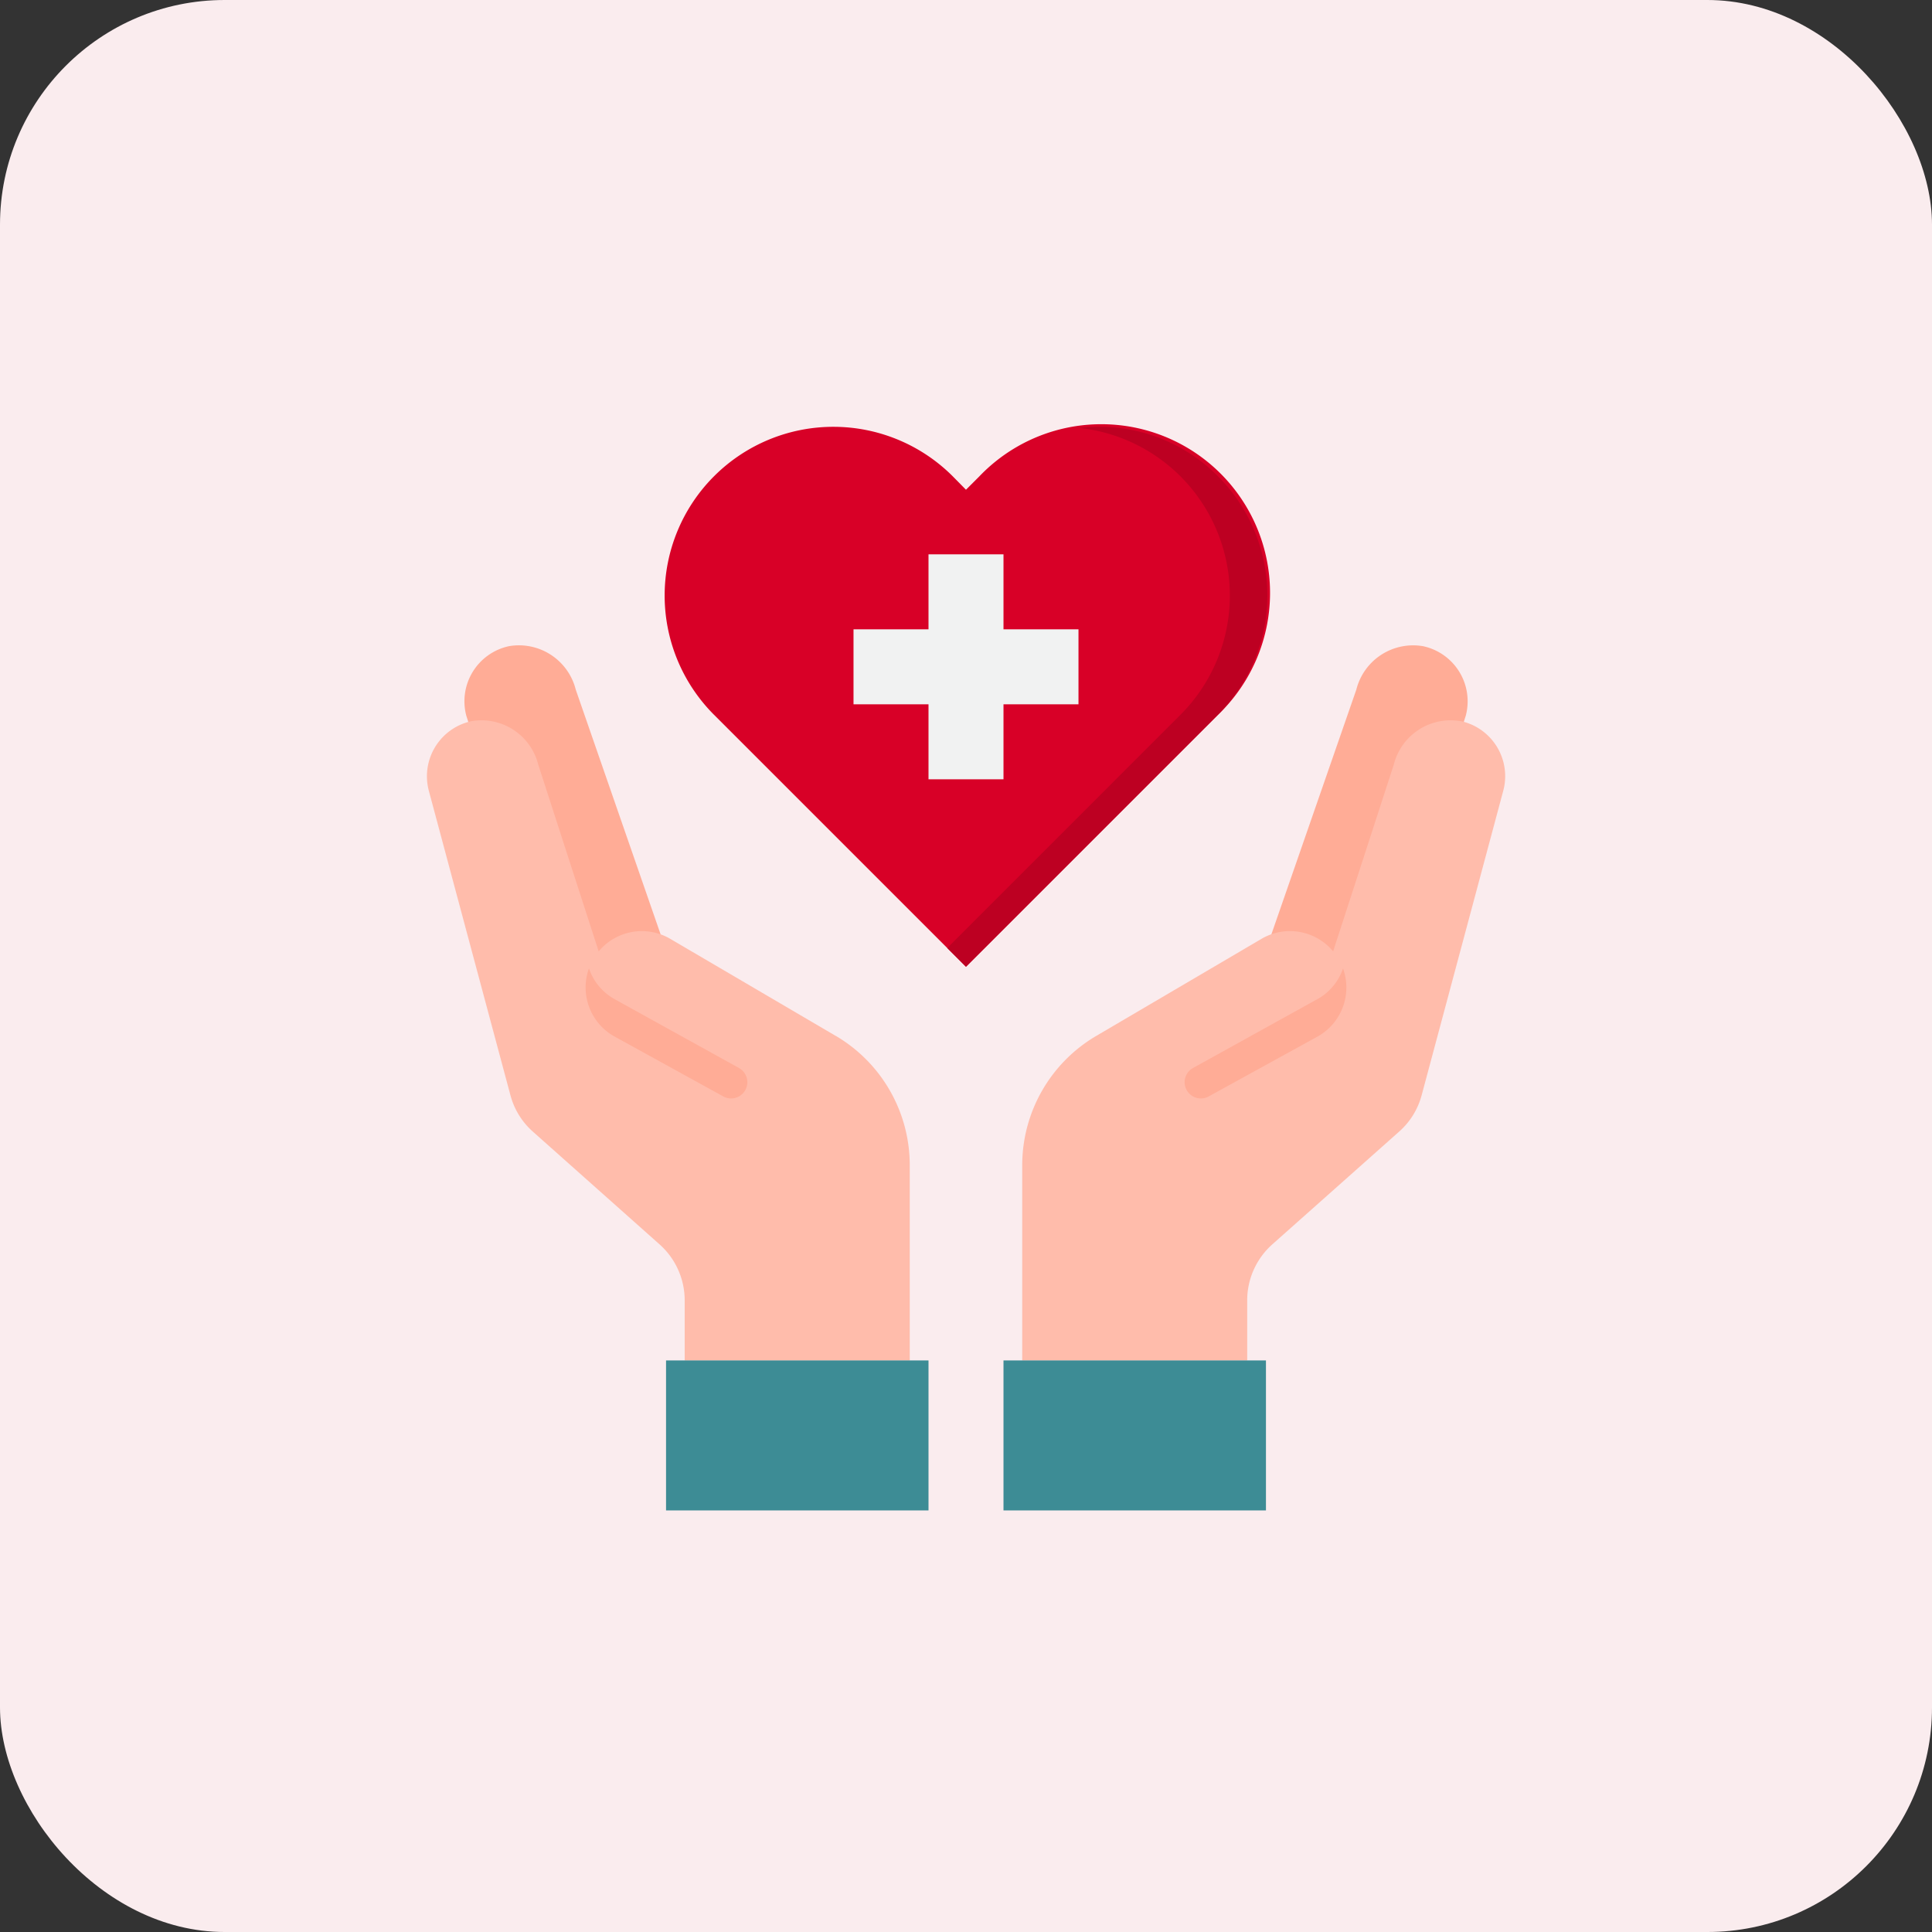 <svg xmlns="http://www.w3.org/2000/svg" width="86" height="86" viewBox="0 0 86 86">
  <rect x="0" y="0" width="86" height="86" fill="#333333" stroke="none"/>
  <g id="on-demand-icon" transform="translate(-1006 -1175)">
    <rect id="Rectangle_7715" data-name="Rectangle 7715" width="86" height="86" rx="10" transform="translate(1006 1175)" fill="#faecee"/>
    <g id="healthcare-covid19-coronavirus-hand-hearth" transform="translate(1021.76 1190.8)">
      <path id="Path_65631" data-name="Path 65631" d="M13.977,27.719,10.2,16.828a2.608,2.608,0,0,0-2.971-1.936,2.509,2.509,0,0,0-1.9,3.1L9.212,30Z" transform="translate(-0.331 -1.929)" fill="#ffac96"/>
      <path id="Path_65632" data-name="Path 65632" d="M48.29,27.719l3.78-10.89a2.608,2.608,0,0,1,2.971-1.936,2.509,2.509,0,0,1,1.9,3.1L53.055,30Z" transform="translate(-7.456 -1.929)" fill="#ffac96"/>
      <path id="Path_65633" data-name="Path 65633" d="M21.437,32.9,14.06,28.573a2.5,2.5,0,0,0-3.171.567L8.2,20.828a2.608,2.608,0,0,0-2.971-1.936,2.509,2.509,0,0,0-1.9,3.1l3.63,13.544a3.3,3.3,0,0,0,1.01,1.636L13.6,42.183a3.338,3.338,0,0,1,1.118,2.5v2.67H24.736V38.657a6.676,6.676,0,0,0-3.3-5.76Z" transform="translate(0 -2.591)" fill="#ffbcab"/>
      <path id="Path_65634" data-name="Path 65634" d="M54.51,18.892a2.608,2.608,0,0,0-2.971,1.936l-2.7,8.311a2.5,2.5,0,0,0-3.171-.567L38.3,32.9a6.676,6.676,0,0,0-3.3,5.76v8.692H45.014v-2.67a3.338,3.338,0,0,1,1.118-2.5l5.641-5.015a3.3,3.3,0,0,0,1.01-1.636l3.63-13.544a2.509,2.509,0,0,0-1.9-3.1Z" transform="translate(-5.257 -2.591)" fill="#ffbcab"/>
      <path id="Path_65635" data-name="Path 65635" d="M34,53v6.676H45.683V53H34Z" transform="translate(-5.091 -8.242)" fill="#3d8c95"/>
      <path id="Path_65636" data-name="Path 65636" d="M27.683,53H16v6.676H27.683Z" transform="translate(-2.112 -8.242)" fill="#3d8c95"/>
      <path id="Path_65637" data-name="Path 65637" d="M40.555,16.018l-.592.592L29.339,27.233,18.716,16.61l-.592-.592A7.51,7.51,0,1,1,28.748,5.4L29.339,6l.592-.592A7.51,7.51,0,1,1,40.556,16.019Z" transform="translate(-2.1 0)" fill="#d80027"/>
      <path id="Path_65638" data-name="Path 65638" d="M43.05,5.4A7.427,7.427,0,0,0,36.9,3.251a7.505,7.505,0,0,1,4.48,12.768l-.593.592L31,26.4l.834.834L42.458,16.61l.592-.592A7.51,7.51,0,0,0,43.05,5.4Z" transform="translate(-4.595 0)" fill="#bd0022"/>
      <path id="Path_65639" data-name="Path 65639" d="M32.676,20.014V16.676h3.338V13.338H32.676V10H29.338v3.338H26v3.338h3.338v3.338Z" transform="translate(-3.767 -1.125)" fill="#f1f2f2"/>
      <g id="Group_40622" data-name="Group 40622" transform="translate(10.308 27.309)">
        <path id="Path_65640" data-name="Path 65640" d="M49.616,33.434l-5.578,3.088a.723.723,0,1,0,.723,1.252l4.855-2.67a2.5,2.5,0,0,0,1.1-3.012,2.479,2.479,0,0,1-1.1,1.343Z" transform="translate(-17.001 -32.091)" fill="#ffac96"/>
        <path id="Path_65641" data-name="Path 65641" d="M12.958,33.434l5.578,3.088a.723.723,0,1,1-.723,1.252L12.958,35.1a2.5,2.5,0,0,1-1.1-3.012A2.479,2.479,0,0,0,12.958,33.434Z" transform="translate(-11.71 -32.091)" fill="#ffac96"/>
      </g>
    </g>
  </g>
</svg>
